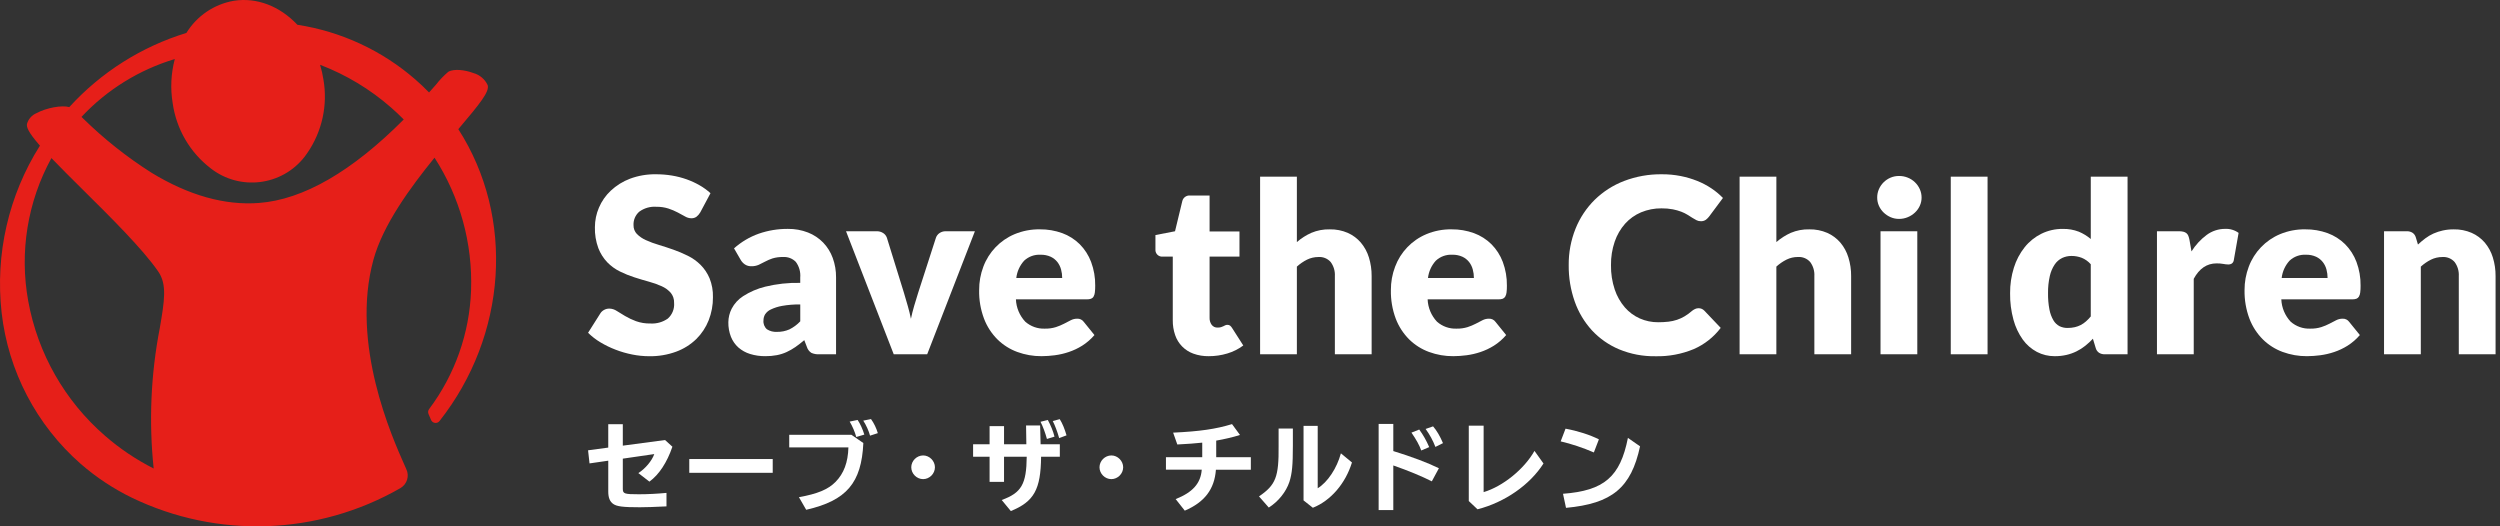 <svg enable-background="new 0 0 228 48" viewBox="0 0 228 48" xmlns="http://www.w3.org/2000/svg"><rect x="0" y="0" width="228" height="48" fill="#333333" stroke="none"/><g fill="#fff"><path d="m56.8 38.687v1.956l3.851-.514.672.611c-.496 1.451-1.221 2.547-2.097 3.185l-1.009-.779c.638-.406 1.24-1.123 1.452-1.734l-2.869.417v2.734c0 .469.125.514 1.47.514.795 0 1.664-.045 2.513-.125v1.23c-1.072.053-1.894.08-2.435.08-1.512 0-2.078-.07-2.406-.293-.318-.211-.469-.574-.469-1.133v-2.822l-1.709.248-.133-1.195 1.841-.248v-2.133h1.328z"/><path d="m70.472 41.864v1.256h-7.61v-1.256z"/><path d="m77.649 39.652 1.088.752c-.168 3.646-1.539 5.248-5.212 6.089l-.663-1.15c1.681-.301 2.654-.699 3.336-1.39.761-.77 1.141-1.787 1.177-3.15h-5.398v-1.15h5.672zm.443.203c-.115-.434-.363-1.018-.603-1.406l.726-.15c.23.336.461.84.611 1.336zm1.256-.123c-.106-.408-.354-.965-.619-1.371l.707-.142c.275.381.488.832.621 1.283z"/><path d="m85.266 42.616c0 .584-.495 1.08-1.078 1.08s-1.08-.496-1.08-1.08.496-1.08 1.088-1.08c.576.001 1.07.506 1.07 1.08z"/><path d="m94.86 38.802.043 1.717h1.753v1.133h-1.709c-.027 2.992-.646 4.097-2.761 4.956l-.832-1.009c1.806-.654 2.257-1.442 2.283-3.947h-2.07v2.292h-1.317v-2.292h-1.504v-1.133h1.504v-1.654h1.318v1.654h2.035l-.026-1.717zm.62 1.231c-.15-.557-.371-1.15-.584-1.566l.664-.168c.266.486.495 1.053.61 1.522zm1.115-.08c-.16-.574-.381-1.158-.584-1.557l.637-.168c.238.371.451.893.619 1.477z"/><path d="m102.433 42.616c0 .584-.495 1.08-1.078 1.08s-1.08-.496-1.08-1.08.496-1.08 1.088-1.08c.575.001 1.07.506 1.07 1.08z"/><path d="m109.645 40.369c-.539.062-1.398.125-2.274.168l-.381-1.08c2.433-.114 3.902-.327 5.371-.778l.726.99c-.637.203-1.443.39-2.168.514v1.513h3.158v1.141h-3.185c-.133 1.779-1.027 2.956-2.84 3.735l-.832-1.054c1.557-.619 2.283-1.433 2.379-2.681h-3.265v-1.141h3.31v-1.327z"/><path d="m117.91 39.086v1.576c0 1.742-.07 2.521-.318 3.291-.301.904-1 1.779-1.877 2.337l-.893-1.018c1.531-1.045 1.814-1.771 1.787-4.603v-1.584h1.301zm2.265-.248v5.691c.902-.549 1.752-1.832 2.115-3.185l1.009.832c-.593 1.928-1.939 3.486-3.566 4.132l-.85-.673v-6.796h1.292z"/><path d="m127.069 38.661v2.477c1.672.514 3.115 1.054 4.158 1.566l-.645 1.195c-.904-.459-2.142-.973-3.513-1.451v4.07h-1.337v-7.857zm2.549 2.424c-.15-.442-.461-1.008-.894-1.629l.709-.283c.354.478.654 1.009.91 1.603zm1.291-.326c-.213-.558-.522-1.133-.893-1.638l.68-.238c.337.389.629.885.904 1.531z"/><path d="m135.307 38.82v6.062c1.753-.522 3.699-2.097 4.638-3.761l.822 1.15c-1.248 1.956-3.531 3.54-6.017 4.177l-.797-.752v-6.876z"/><path d="m145.36 41.263c-1-.434-2.072-.787-3.027-1.009l.443-1.158c1.114.203 2.238.566 3.043.973zm-2.814 3.769c3.752-.283 5.22-1.549 5.92-5.097l1.107.77c-.814 3.779-2.549 5.222-6.753 5.611z"/><path d="m63.862 19.372c-.091.155-.21.291-.351.401-.139.094-.305.141-.474.133-.194-.006-.385-.061-.552-.161-.197-.109-.42-.228-.668-.363-.273-.144-.559-.265-.853-.362-.353-.112-.721-.168-1.092-.161-.563-.044-1.123.116-1.577.451-.348.307-.54.755-.518 1.22-.009.301.102.595.311.813.236.235.515.423.82.557.375.171.764.314 1.159.429.435.131.878.275 1.332.435s.899.348 1.331.563c.428.21.82.489 1.159.825.349.349.626.764.82 1.22.222.55.327 1.139.311 1.733.007.72-.127 1.435-.389 2.106-.254.643-.639 1.226-1.132 1.712-.523.504-1.145.896-1.828 1.147-.789.29-1.627.431-2.468.416-.518-.001-1.035-.053-1.544-.156-.518-.102-1.028-.249-1.521-.441-.48-.183-.942-.407-1.382-.672-.409-.243-.786-.535-1.124-.869l1.114-1.761c.084-.137.204-.248.345-.323.147-.082.311-.123.48-.122.241.005.474.078.674.212.226.14.482.297.768.468.315.184.646.341.987.467.423.151.868.222 1.315.212.567.035 1.129-.124 1.593-.451.405-.362.615-.892.569-1.433.013-.336-.097-.666-.313-.924-.228-.252-.507-.454-.818-.591-.374-.169-.76-.306-1.154-.412-.431-.119-.874-.25-1.326-.396-.455-.145-.899-.325-1.327-.536-.429-.21-.82-.493-1.153-.835-.355-.372-.634-.813-.818-1.293-.224-.612-.332-1.26-.313-1.913.001-.613.126-1.219.368-1.783.248-.585.616-1.112 1.082-1.548.506-.473 1.1-.843 1.747-1.088.759-.283 1.563-.419 2.372-.406.486-.001.974.038 1.455.117.458.075.907.191 1.343.345.412.147.809.329 1.187.547.354.202.686.443.987.719z"/><path d="m74.713 32.311c-.246.013-.494-.031-.719-.131-.194-.127-.338-.318-.406-.541l-.238-.617c-.281.238-.552.447-.811.628-.254.177-.525.33-.806.46-.284.129-.581.223-.887.281-.344.065-.693.095-1.044.092-.473.005-.944-.062-1.396-.201-.393-.119-.757-.323-1.066-.591-.297-.268-.528-.6-.677-.971-.166-.427-.247-.883-.238-1.34.007-.427.11-.847.303-1.227.243-.466.606-.862 1.049-1.146.619-.396 1.299-.688 2.013-.863 1.044-.254 2.118-.371 3.191-.346v-.48c.046-.512-.098-1.025-.405-1.437-.301-.307-.723-.469-1.153-.442-.33-.009-.658.035-.974.129-.232.079-.459.175-.676.292-.198.109-.392.206-.579.291-.212.091-.441.135-.672.129-.208.007-.415-.05-.59-.166-.157-.107-.289-.25-.383-.415l-.607-1.049c.658-.587 1.425-1.043 2.256-1.338.854-.296 1.752-.444 2.656-.437.628-.009 1.25.103 1.835.33.522.204.994.518 1.384.918.385.402.681.879.871 1.402.207.569.309 1.17.303 1.774v7.012zm-3.852-2.045c.391.008.778-.07 1.136-.227.37-.184.704-.433.987-.734v-1.54c-.556-.009-1.11.034-1.656.131-.356.062-.703.172-1.029.327-.214.097-.396.253-.525.449-.096.165-.147.354-.145.545-.034.305.083.609.314.812.273.175.594.258.918.237"/><path d="m84.559 32.31h-3.051l-4.351-11.22h2.793c.212-.007.421.051.599.167.152.099.269.246.331.415l1.559 5.032c.122.412.239.813.351 1.201.113.389.208.779.287 1.169.08-.389.177-.779.293-1.169.114-.391.236-.791.366-1.201l1.625-5.032c.061-.17.174-.315.323-.415.166-.113.363-.171.563-.167h2.664z"/><path d="m94.838 20.916c.695-.008 1.386.11 2.04.346.595.218 1.137.561 1.59 1.006.457.459.811 1.011 1.04 1.617.259.695.387 1.43.375 2.171.003.205-.009.412-.032.617-.014.131-.053.261-.119.378-.052.09-.135.159-.234.196-.119.039-.247.057-.374.053h-6.472c.03.761.334 1.484.855 2.04.493.433 1.132.66 1.787.632.34.007.68-.039 1.005-.14.258-.084.51-.189.752-.314.22-.115.423-.219.606-.314.179-.092.378-.141.579-.14.239-.014.467.096.606.291l.973 1.202c-.322.376-.699.702-1.12.969-.386.242-.8.437-1.233.581-.412.139-.836.236-1.266.293-.4.053-.804.08-1.207.083-.754.005-1.503-.125-2.213-.385-.676-.248-1.291-.637-1.806-1.142-.535-.534-.953-1.176-1.223-1.883-.314-.836-.468-1.725-.449-2.617-.004-.729.126-1.451.383-2.133.5-1.339 1.529-2.411 2.846-2.965.732-.304 1.519-.455 2.311-.442m.065 2.316c-.555-.032-1.1.166-1.504.546-.396.438-.644.988-.713 1.574h4.186c0-.262-.034-.525-.103-.779-.066-.244-.18-.475-.334-.675-.165-.207-.374-.372-.612-.483-.289-.129-.603-.19-.92-.183"/><path d="m110.246 32.484c-.481.009-.96-.069-1.412-.232-.783-.281-1.395-.905-1.661-1.694-.149-.435-.223-.893-.216-1.352v-5.801h-.952c-.333.015-.616-.246-.63-.581-.001-.026 0-.052.001-.078v-1.309l1.786-.346.661-2.739c.073-.337.393-.562.735-.519h1.756v3.278h2.726v2.294h-2.726v5.574c-.01.228.057.455.189.642.128.172.333.267.547.254.103.003.208-.009.309-.038.074-.022.147-.05.216-.086.061-.032.119-.061.172-.087.06-.027.125-.039.191-.038.085-.004.172.02.244.07.074.062.139.137.188.222l1.017 1.59c-.439.329-.934.576-1.459.731-.547.165-1.114.246-1.682.245"/><path d="m114.921 32.31v-16.198h3.354v5.963c.396-.342.839-.625 1.316-.839.534-.226 1.112-.334 1.692-.319.559-.011 1.116.098 1.629.319.459.202.867.506 1.195.886.334.397.585.857.737 1.354.17.552.254 1.128.249 1.706v7.129h-3.353v-7.13c.027-.459-.108-.912-.38-1.283-.28-.318-.692-.488-1.114-.459-.36-.001-.716.08-1.041.238-.338.169-.651.384-.93.639v7.995h-3.354z"/><path d="m132.384 20.916c.696-.008 1.386.11 2.04.346.595.218 1.137.561 1.59 1.006.457.459.812 1.011 1.04 1.617.259.695.386 1.43.375 2.171.003.205-.008.412-.032.617-.013.131-.055.261-.119.378-.053.09-.135.159-.232.196-.121.039-.247.057-.375.053h-6.471c.03.761.333 1.484.855 2.04.491.432 1.131.659 1.786.632.34.007.68-.039 1.006-.14.258-.084.51-.189.751-.314.22-.115.421-.219.607-.314.179-.092.378-.141.579-.14.24-.014.468.096.607.291l.973 1.202c-.323.376-.7.704-1.12.969-.387.242-.8.437-1.232.581-.412.139-.836.236-1.267.293-.399.053-.803.08-1.206.083-.755.005-1.505-.125-2.213-.385-.676-.248-1.292-.637-1.807-1.142-.534-.534-.952-1.176-1.222-1.881-.314-.835-.466-1.725-.448-2.619-.005-.727.126-1.45.384-2.131.499-1.339 1.528-2.412 2.846-2.966.726-.304 1.513-.455 2.305-.443m.066 2.316c-.555-.032-1.1.166-1.505.546-.396.438-.645.988-.713 1.574h4.188c0-.262-.034-.525-.104-.779-.064-.244-.178-.474-.332-.675-.165-.207-.374-.372-.612-.483-.291-.129-.606-.192-.922-.183"/><path d="m154.912 28.109c.091.001.182.017.267.05.097.039.184.098.256.173l1.494 1.571c-.64.844-1.485 1.51-2.456 1.934-1.106.459-2.297.681-3.495.652-1.136.019-2.264-.195-3.315-.63-.944-.396-1.792-.988-2.486-1.738-.693-.762-1.226-1.657-1.566-2.63-.372-1.062-.556-2.18-.545-3.306-.012-1.141.2-2.276.626-3.338.395-.983.989-1.877 1.743-2.624.767-.749 1.678-1.332 2.68-1.717 1.1-.419 2.267-.626 3.444-.612.578-.004 1.154.05 1.722.161.515.102 1.021.251 1.51.446.453.182.886.409 1.292.68.381.253.731.546 1.048.874l-1.271 1.707c-.084.106-.182.201-.289.284-.137.092-.302.139-.467.128-.132.001-.263-.03-.38-.089-.13-.066-.257-.138-.379-.217-.135-.085-.281-.178-.441-.279-.18-.11-.371-.204-.568-.279-.25-.094-.507-.167-.769-.218-.34-.064-.685-.094-1.031-.09-.643-.008-1.279.116-1.873.363-.554.235-1.051.589-1.454 1.036-.42.477-.742 1.031-.947 1.633-.236.692-.351 1.419-.34 2.15-.013.755.103 1.503.34 2.218.2.599.512 1.153.924 1.633.376.432.841.776 1.364 1.009.528.232 1.097.349 1.672.345.313.001.626-.015.937-.05.266-.03.53-.088.785-.173.241-.082.473-.187.692-.318.235-.141.457-.303.662-.484.09-.074.188-.136.292-.184.1-.047.21-.071.322-.071"/><path d="m158.651 32.31v-16.198h3.354v5.963c.396-.342.839-.625 1.315-.839.535-.226 1.113-.334 1.693-.319.56-.011 1.115.098 1.629.319.459.202.868.506 1.196.886.334.397.585.857.735 1.354.171.552.256 1.128.25 1.706v7.129h-3.353v-7.13c.027-.459-.107-.912-.379-1.283-.28-.319-.692-.489-1.116-.461-.36-.003-.717.078-1.041.238-.338.169-.651.384-.93.639v7.997h-3.353z"/><path d="m175.249 18.018c.001.259-.055.516-.163.751-.105.232-.257.442-.443.617-.192.179-.413.322-.655.421-.253.106-.524.159-.797.157-.263.001-.524-.051-.768-.157-.234-.102-.449-.245-.632-.421-.184-.175-.33-.386-.433-.617-.105-.236-.158-.493-.157-.751-.003-.265.052-.526.157-.768.103-.235.25-.449.433-.629.182-.178.397-.322.632-.421.244-.102.506-.153.768-.151.273-.003.544.049.797.151.488.194.882.571 1.098 1.051.108.239.164.501.163.767m-.391 14.292h-3.354v-11.221h3.354z"/><path d="m177.91 16.112h3.355v16.198h-3.355z"/><path d="m191.954 32.31c-.185.007-.368-.042-.525-.14-.145-.102-.251-.252-.297-.423l-.259-.855c-.219.234-.454.45-.704.65-.246.196-.512.364-.795.503-.293.144-.602.253-.92.325-.349.079-.707.117-1.065.114-.564.004-1.122-.129-1.623-.39-.51-.27-.95-.655-1.287-1.123-.388-.546-.674-1.155-.849-1.801-.216-.792-.321-1.609-.309-2.43-.007-.79.11-1.576.346-2.329.208-.675.541-1.307.98-1.861.41-.515.93-.935 1.519-1.228.609-.301 1.281-.453 1.959-.445.501-.013.999.074 1.466.254.394.166.761.39 1.088.666v-5.684h3.354v16.197zm-3.398-2.401c.224.003.447-.022.666-.07.191-.044.372-.112.547-.2.169-.09.327-.198.47-.325.158-.14.305-.292.439-.454v-4.761c-.227-.258-.51-.46-.828-.59-.297-.111-.611-.169-.926-.167-.295-.003-.587.061-.855.185-.273.135-.507.337-.677.59-.214.32-.366.678-.449 1.055-.117.515-.171 1.041-.162 1.568-.008.502.034 1.002.129 1.494.064.345.186.676.363.979.131.227.325.413.557.536.227.108.475.164.726.16"/><path d="m196.715 32.31v-11.22h1.992c.14-.003.28.011.416.042.102.025.198.071.281.135.077.065.137.149.173.244.044.119.08.243.103.368l.184 1.05c.364-.583.833-1.093 1.385-1.504.485-.358 1.074-.553 1.677-.552.442-.022.877.108 1.234.367l-.434 2.468c-.013.125-.076.24-.173.319-.103.066-.224.098-.346.092-.145-.003-.291-.019-.432-.048-.208-.036-.417-.053-.628-.05-.881 0-1.572.471-2.078 1.407v6.884h-3.354z"/><path d="m210.24 20.916c.696-.008 1.386.11 2.04.346.595.218 1.138.561 1.59 1.006.457.459.812 1.011 1.04 1.617.259.695.386 1.43.375 2.171.003.205-.008.412-.032.617-.013.131-.055.261-.119.378-.053.09-.135.159-.232.196-.121.039-.248.057-.376.053h-6.47c.03.761.334 1.484.855 2.04.492.432 1.131.659 1.786.632.34.007.68-.039 1.006-.14.258-.084.51-.189.751-.314.22-.115.423-.219.607-.314.178-.092.378-.14.579-.14.239-.014.468.096.606.291l.974 1.202c-.324.376-.7.704-1.12.969-.386.242-.8.437-1.232.581-.412.139-.836.236-1.267.293-.4.053-.803.08-1.207.083-.754.005-1.503-.125-2.213-.385-.676-.248-1.292-.637-1.806-1.142-.535-.534-.952-1.176-1.223-1.883-.314-.836-.466-1.725-.45-2.617-.004-.729.128-1.451.385-2.133.5-1.339 1.529-2.411 2.846-2.965.727-.304 1.515-.455 2.307-.442m.065 2.316c-.554-.032-1.099.166-1.504.546-.396.438-.646.988-.713 1.574h4.187c0-.262-.034-.525-.103-.779-.065-.244-.179-.475-.336-.675-.163-.207-.372-.372-.611-.483-.289-.129-.603-.192-.92-.183"/><path d="m217.424 32.31v-11.22h2.078c.184-.006.367.042.523.141.147.1.251.25.298.421l.195.65c.214-.2.437-.387.67-.563.231-.173.48-.32.742-.439.275-.122.56-.216.854-.28.329-.072.665-.106 1.002-.103.56-.011 1.114.098 1.628.319.46.202.869.506 1.197.886.334.397.584.857.735 1.354.171.552.256 1.128.25 1.706v7.129h-3.354v-7.13c.027-.459-.106-.912-.379-1.283-.279-.318-.691-.488-1.114-.459-.362-.001-.717.08-1.041.238-.338.169-.651.384-.93.639v7.995h-3.354z"/></g><path d="m41.799 11.779c1.986-2.345 2.865-3.429 2.674-4.02-.252-.54-.729-.94-1.303-1.098-.749-.283-1.774-.415-2.289-.112-.413.352-.79.746-1.122 1.175l-.629.708c-.399-.409-.826-.816-1.244-1.177-3.042-2.651-6.776-4.383-10.765-4.995-1.615-1.717-3.722-2.513-5.795-2.189-1.795.311-3.372 1.379-4.326 2.932-4.103 1.257-7.793 3.595-10.684 6.768v-.002c-.652-.196-2.084.058-2.98.549-.425.175-.746.535-.874.979-.048.277.064.712 1.18 1.986-2.862 4.534-4.094 9.908-3.493 15.236.605 5.328 3.173 10.241 7.204 13.778 1.412 1.23 2.979 2.268 4.662 3.089 7.808 3.771 16.974 3.448 24.497-.866l.009-.007c.612-.355.84-1.126.521-1.756l-.09-.204c-1.234-2.765-4.988-11.178-2.898-18.852.874-3.213 3.397-6.634 5.575-9.318 2.32 3.596 3.483 7.818 3.333 12.095-.139 3.909-1.469 7.683-3.815 10.815-.106.129-.132.306-.068.46l.238.555c.105.228.374.327.601.223.064-.03.119-.074.163-.128 6.162-7.814 6.899-18.568 1.718-26.624m-27.227 18.15c-.817 4.216-1.004 8.528-.556 12.799l-.003-.001c-1.597-.809-3.087-1.81-4.437-2.985-3.665-3.177-6.133-7.509-7-12.279-.814-4.463-.068-9.07 2.115-13.046.826.863 1.824 1.855 2.872 2.892 2.56 2.535 5.46 5.409 6.87 7.455.818 1.185.563 2.683.14 5.166m22.249-19.034c-4.716 4.739-9.162 7.311-13.207 7.615-3.112.235-6.409-.692-9.798-2.758-2.254-1.43-4.35-3.093-6.255-4.965l-.131-.125c2.321-2.48 5.259-4.301 8.514-5.279v-.001h.003-.005c-.348 1.31-.414 2.68-.195 4.019.33 2.363 1.578 4.503 3.472 5.954 2.653 2.071 6.483 1.601 8.554-1.05.084-.109.166-.219.242-.333 1.359-1.962 1.891-4.38 1.48-6.731-.07-.45-.172-.895-.305-1.332 2.371.905 4.56 2.223 6.47 3.894.393.342.781.707 1.159 1.09z" fill="#e61f19"/></svg>